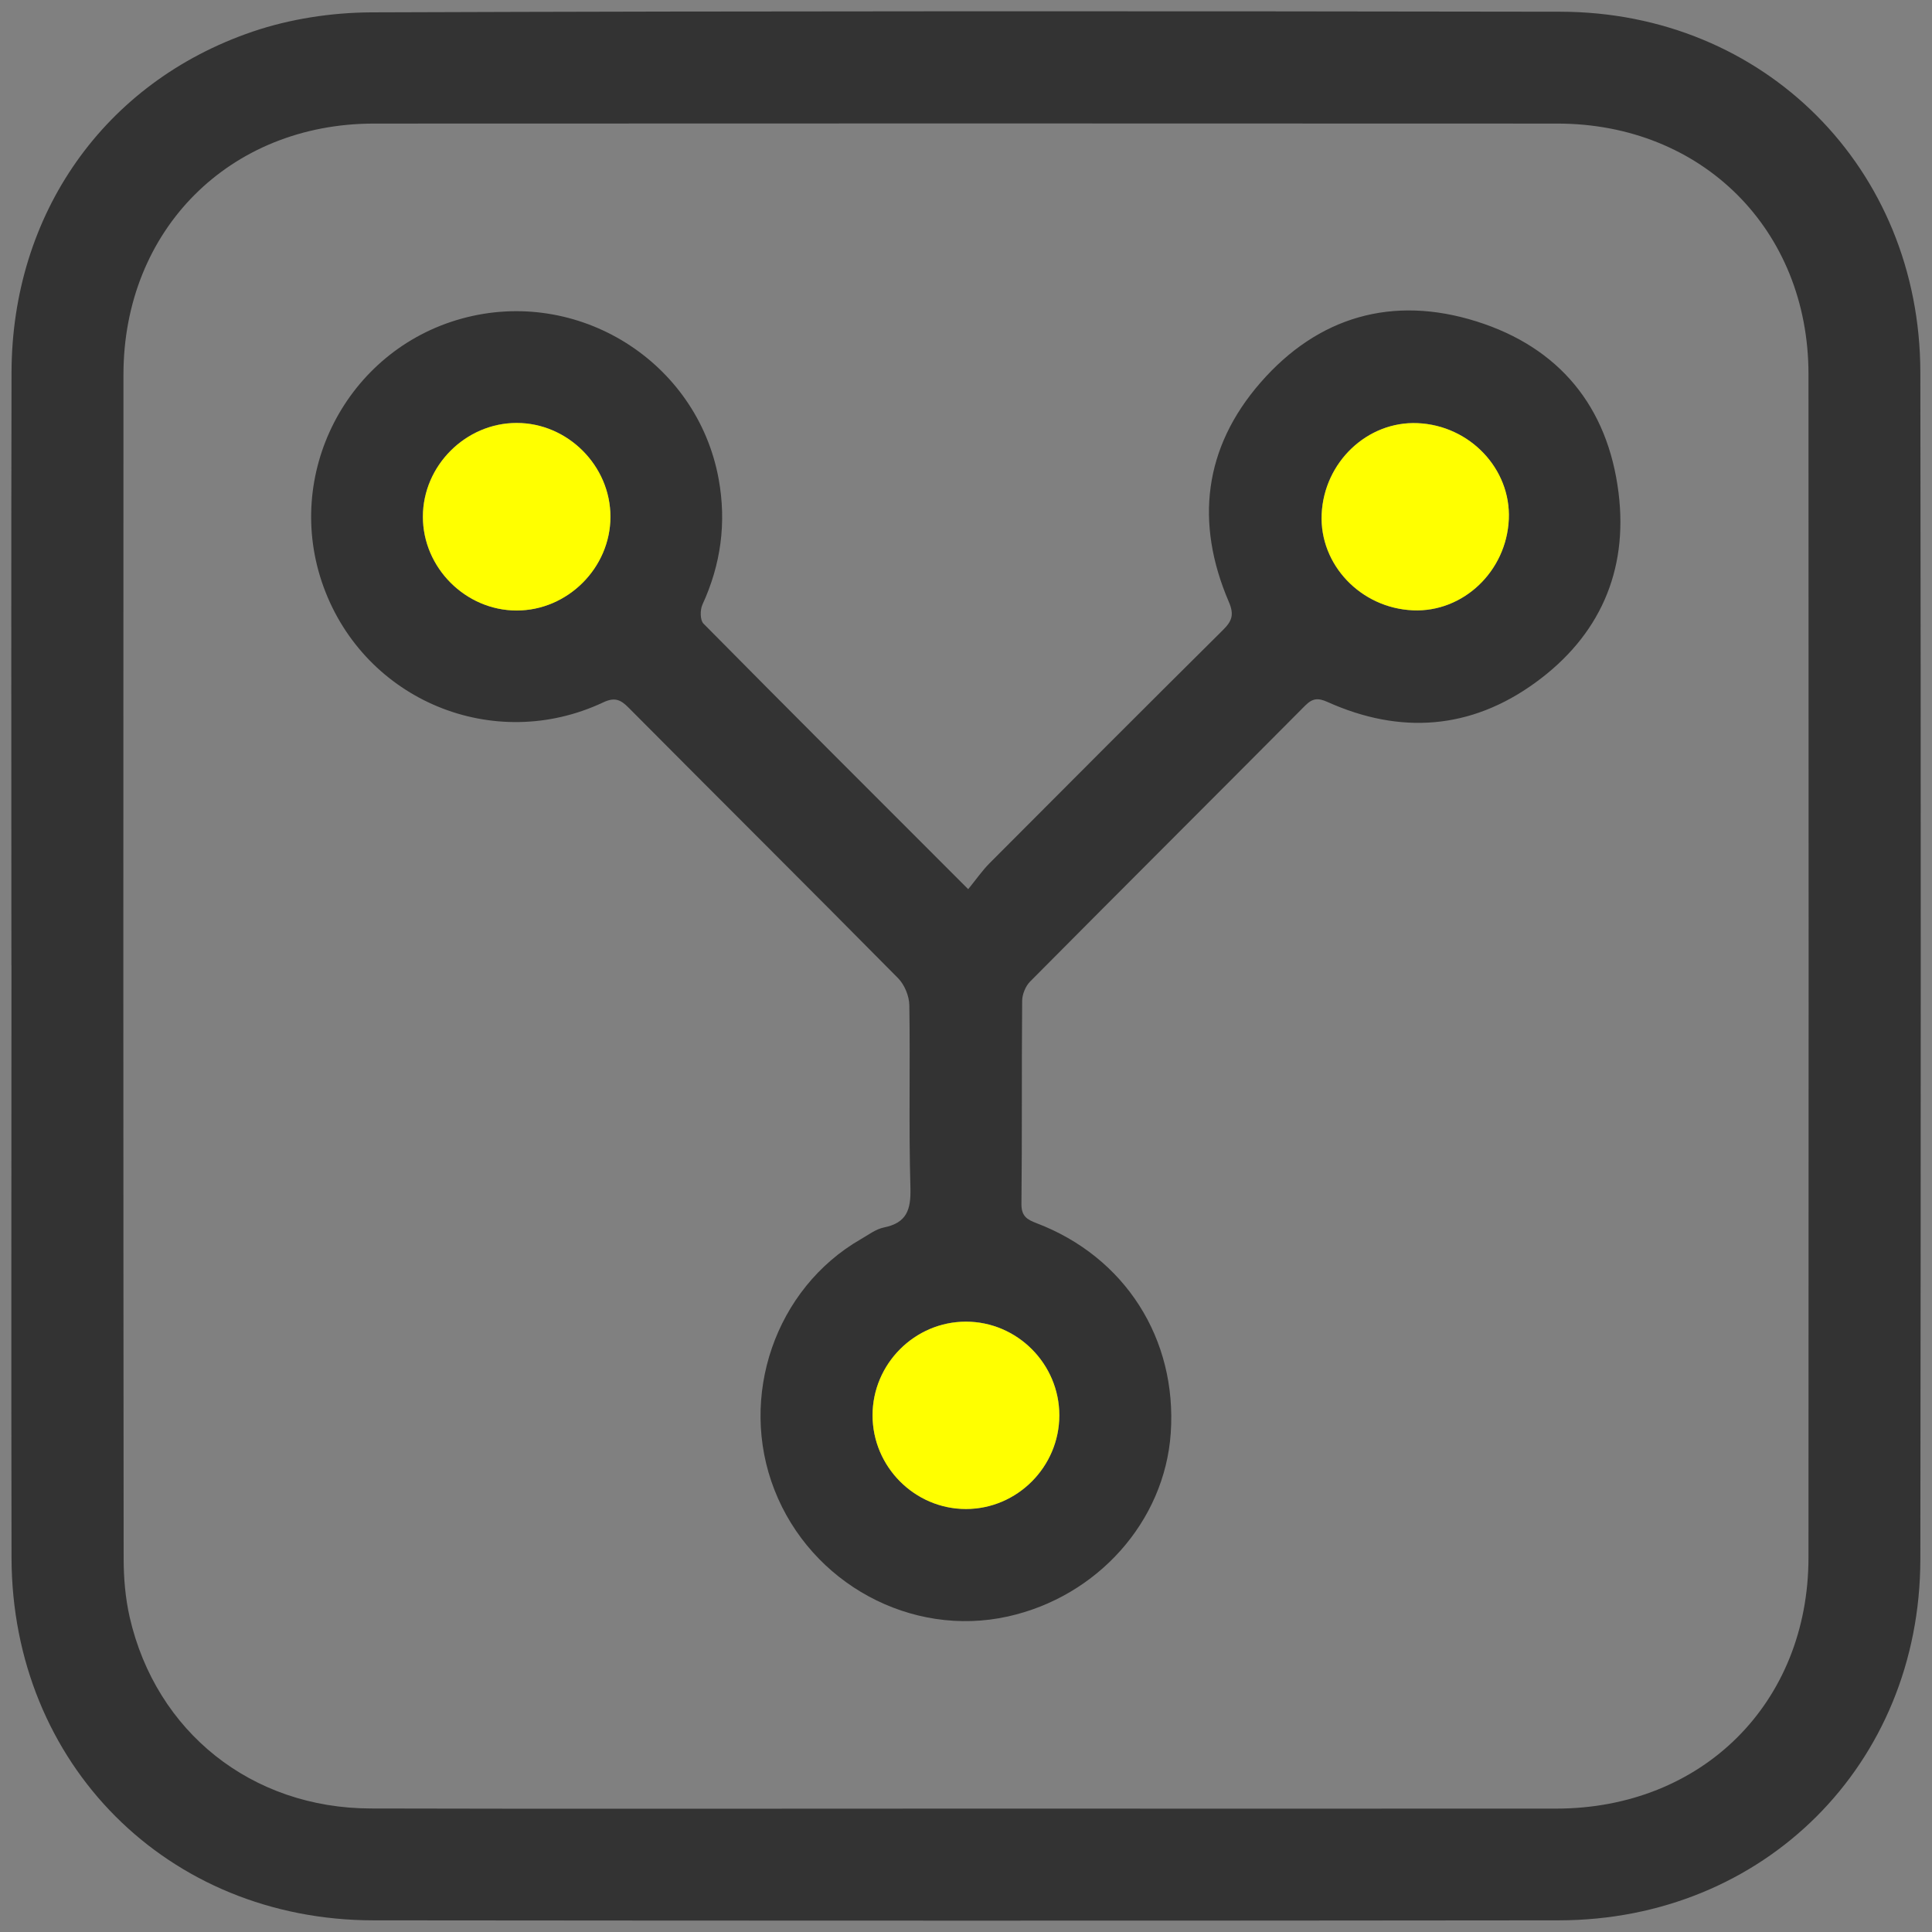 <svg xmlns="http://www.w3.org/2000/svg" xmlns:xlink="http://www.w3.org/1999/xlink" id="Layer_1" data-name="Layer 1" viewBox="0 0 300 300"><rect x="0" y="0" width="300" height="300" fill="#808080" stroke="none"/><defs><style>      .cls-1 {        fill: #333;      }      .cls-2 {        clip-path: url(#clippath);      }      .cls-3 {        fill: none;      }      .cls-4 {        fill: #ff0;      }    </style><clipPath id="clippath"><rect class="cls-3" x="1.75" y="1.75" width="296.49" height="296.49"></rect></clipPath></defs><g class="cls-2"><path class="cls-1" d="m149.9,280.84c30.58,0,61.17.02,91.76,0,22.67-.02,39.15-16.4,39.16-38.99.03-61.26.03-122.53,0-183.79-.02-22.41-16.52-38.86-38.98-38.87-61.27-.03-122.54-.03-183.8,0-22.41.02-38.86,16.52-38.87,38.98-.03,61.27-.03,122.53.03,183.79,0,3.06.26,6.19.94,9.17,4.1,17.84,18.95,29.65,37.43,29.69,30.78.08,61.55.02,92.33.02M1.77,149.89c0-30.67-.05-61.35.02-92.03.05-24.59,14.33-45.08,37.44-52.95,5.82-1.98,12.26-2.96,18.42-2.99,61.55-.22,123.09-.2,184.64-.1,31.65.05,55.85,24.31,55.9,55.99.09,61.44.08,122.89,0,184.34-.04,31.81-24.3,56.01-56.14,56.04-61.35.07-122.71.06-184.06,0-31.97-.03-56.13-24.27-56.2-56.29-.06-30.67-.01-61.35-.01-92.03"></path><path class="cls-1" d="m164.49,219.77c0-7.99-6.54-14.55-14.5-14.55s-14.5,6.57-14.5,14.55,6.54,14.54,14.5,14.54,14.5-6.56,14.5-14.54m54.89-125c7.81.34,14.55-6.06,14.9-14.16.33-7.81-6.07-14.56-14.16-14.91-7.81-.33-14.55,6.07-14.9,14.16-.34,7.81,6.06,14.56,14.16,14.9m-139.17.03c7.92.01,14.56-6.63,14.57-14.55,0-7.92-6.63-14.56-14.55-14.57-7.92,0-14.56,6.63-14.57,14.56-.01,7.91,6.63,14.56,14.55,14.56m70.14,43.27c1.25-1.53,2.18-2.89,3.33-4.04,12.05-12.1,24.11-24.18,36.23-36.2,1.4-1.39,1.76-2.38.89-4.39-5.26-12.27-3.87-23.92,4.92-34.01,8.94-10.27,20.53-13.6,33.52-9.52,12.85,4.03,20.43,13.22,22.09,26.64,1.51,12.2-3,22.26-12.92,29.46-10.03,7.29-20.98,8.08-32.28,3-1.46-.65-2.31-.6-3.48.58-14.21,14.3-28.5,28.53-42.7,42.84-.71.72-1.22,1.98-1.23,2.99-.09,10.51,0,21.03-.11,31.54-.02,1.9.88,2.43,2.33,2.98,13.75,5.23,21.87,17.97,20.85,32.64-.95,13.65-11.35,25.35-25.3,28.44-15,3.32-30.54-5.11-36.23-19.65-5.67-14.47.13-31.3,13.41-38.94,1.17-.67,2.32-1.56,3.59-1.82,3.55-.72,4.2-2.76,4.11-6.15-.27-9.44-.02-18.91-.17-28.36-.02-1.43-.75-3.19-1.75-4.2-13.9-14.06-27.93-28-41.87-42.03-1.26-1.27-2.19-1.61-3.92-.79-17.01,7.99-36.97-.29-43.41-17.92-6.37-17.44,3.55-36.73,21.42-41.67,18.01-4.98,36.6,6.6,39.93,24.94,1.22,6.72.35,13.22-2.53,19.47-.37.81-.37,2.4.16,2.94,13.42,13.58,26.94,27.07,41.11,41.24"></path><path class="cls-4" d="m80.22,94.8c-7.92,0-14.56-6.65-14.55-14.57,0-7.92,6.65-14.56,14.57-14.55,7.92,0,14.56,6.65,14.55,14.57,0,7.92-6.65,14.56-14.57,14.55"></path><path class="cls-4" d="m219.39,94.77c-8.09-.35-14.5-7.09-14.16-14.9.35-8.09,7.09-14.5,14.9-14.16,8.1.35,14.5,7.09,14.16,14.9-.35,8.1-7.09,14.5-14.9,14.16"></path><path class="cls-4" d="m164.49,219.77c0,7.98-6.54,14.55-14.5,14.55s-14.5-6.57-14.5-14.55,6.54-14.54,14.5-14.54,14.5,6.56,14.5,14.54"></path></g></svg>